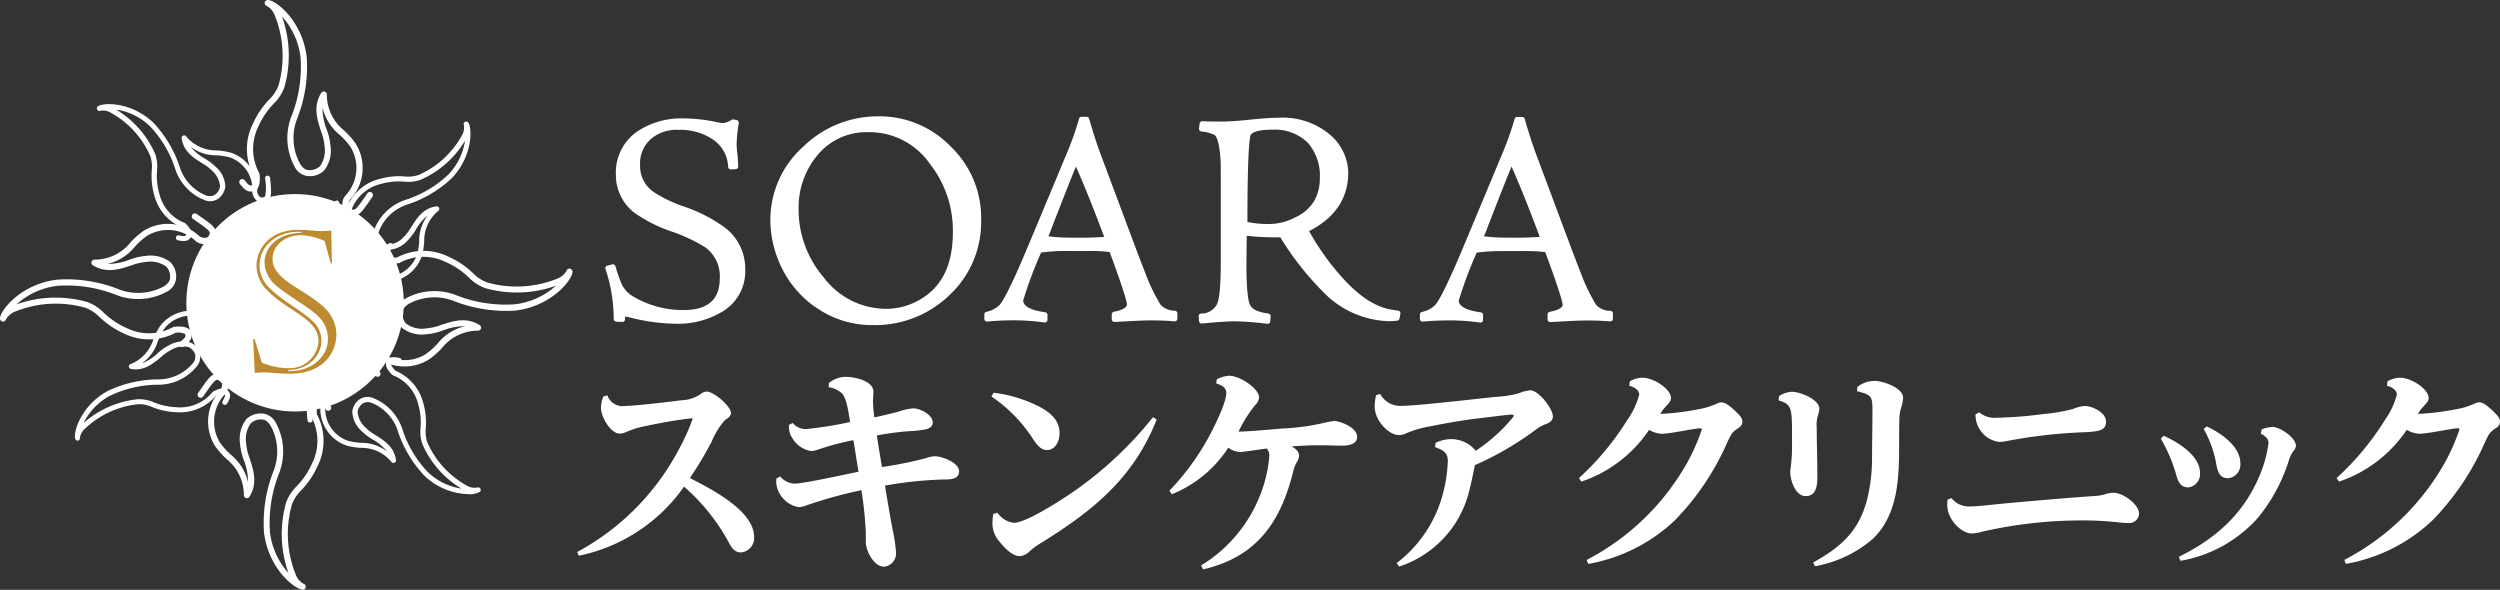 <?xml version="1.0" encoding="UTF-8"?> <svg xmlns="http://www.w3.org/2000/svg" width="300.069" height="70.795" viewBox="0 0 300.069 70.795"><rect x="0" y="0" width="300.069" height="70.795" fill="#333333" stroke="none"/><g id="グループ_2281" data-name="グループ 2281" transform="translate(-567.07 -9120.705)"><path id="パス_250" data-name="パス 250" d="M68.894,47.941a43.314,43.314,0,0,0,2.627-4.391,9,9,0,0,1,1.589-2.565c.288-.188.713-.45.713-.826,0-.876-2.114-2.59-2.89-2.59a1.127,1.127,0,0,0-.588.188,4.271,4.271,0,0,1-2.439.851c-1.426.188-5.667.688-6.831.688a1.929,1.929,0,0,1-2.089-1.276l-.475.138a3.784,3.784,0,0,0-.288,1.351c0,1.138,1.188,3.1,2.227,3.1a1.825,1.825,0,0,0,.688-.138,10.361,10.361,0,0,1,1.751-.613c1.276-.288,2.515-.525,3.891-.763.263-.05,2.114-.313,2.277-.313.075,0,.163,0,.163.075a24.593,24.593,0,0,1-1.664,3.678A29.72,29.72,0,0,1,55.37,56.823l.188.45a20.459,20.459,0,0,0,12.635-8.294A24.107,24.107,0,0,1,73.522,55.6c.338.638.688,1.276,1.514,1.276A1.73,1.73,0,0,0,76.6,55c0-3.1-5.054-5.692-7.681-7.043Z" transform="translate(580.981 9130.136)" fill="#fff"></path><path id="パス_251" data-name="パス 251" d="M93.563,45.68a3.667,3.667,0,0,0-1.138.238,49.644,49.644,0,0,1-5.267,1.063c-.213-1.239-.425-2.515-.613-3.791a33.471,33.471,0,0,1,4.028-.525,11.076,11.076,0,0,0,1.939-.238c.45-.138.738-.375.738-.8,0-.926-1.514-1.689-2.327-1.689a6.981,6.981,0,0,0-1.639.35c-1,.288-2.014.5-3.04.738a16.06,16.06,0,0,1-.163-1.877c0-.425.05-.826.05-1.213,0-1.3-2.252-1.776-3.253-1.776a3.163,3.163,0,0,0-2.089.738l-.025.5a2.994,2.994,0,0,1,1.614.763c.563.613.826,2.59.951,3.415a45,45,0,0,1-5.292.851,1.984,1.984,0,0,1-1.589-.738l-.45.238a2.44,2.44,0,0,0,.375,1.539,3.212,3.212,0,0,0,2.252,1.589,2.229,2.229,0,0,0,.763-.138,31.812,31.812,0,0,1,4.341-1.163c.213,1.276.4,2.515.613,3.791-1.451.288-6.568,1.426-7.656,1.426a2.311,2.311,0,0,1-1.726-.851l-.45.213a3.081,3.081,0,0,0-.05.5,3.3,3.3,0,0,0,2.7,2.965,3.309,3.309,0,0,0,1.063-.263,54.938,54.938,0,0,1,6.468-1.776,45.021,45.021,0,0,1,.525,5.029v1.163c0,1.138,1,2.99,2.177,2.99a1.59,1.59,0,0,0,1.451-1.689,19.134,19.134,0,0,0-.4-2.727c-.338-1.776-.638-3.553-.926-5.317a47.235,47.235,0,0,1,7.206-.738c.763,0,1.689-.075,1.689-.976,0-1.088-2.139-1.8-2.84-1.8Z" transform="translate(585.773 9129.782)" fill="#fff"></path><path id="パス_252" data-name="パス 252" d="M100,43.072c.55.851,1.038,1.489,1.776,1.489,1.038,0,1.514-1.113,1.514-2.014,0-1.639-1.213-2.565-2.54-3.253a16.7,16.7,0,0,0-5.379-1.614l-.263.45a17.777,17.777,0,0,1,4.9,4.954Z" transform="translate(590.957 9130.163)" fill="#fff"></path><path id="パス_253" data-name="パス 253" d="M104.768,49.075c-1.3.9-5.53,3.628-6.968,3.628a2.757,2.757,0,0,1-1.989-1.213l-.5.163a6.329,6.329,0,0,0-.1,1.088,3.168,3.168,0,0,0,.763,2.114c.525.688,1.564,1.852,2.515,1.852a1.9,1.9,0,0,0,1.239-.638,8.266,8.266,0,0,1,1.326-.951c6.255-3.891,11.072-7.756,13.874-14.825l-.45-.263a45.174,45.174,0,0,1-9.72,9.057Z" transform="translate(590.982 9130.753)" fill="#fff"></path><path id="パス_254" data-name="パス 254" d="M131.818,41.517a3.514,3.514,0,0,0-.688.1,27.269,27.269,0,0,1-5.292.763c-1.3.1-4.216.375-5.354.375a16.333,16.333,0,0,1,1.989-3.178,1.423,1.423,0,0,0,.475-.9c0-1.138-2.352-2.627-3.578-2.627a3.775,3.775,0,0,0-1.489.425l-.075.5c.588.188,1.213.45,1.213,1.163,0,1-1.113,3.315-1.589,4.266a29.994,29.994,0,0,1-5.242,7.444l.288.425a14.527,14.527,0,0,0,6.781-5.592,2.585,2.585,0,0,0,1.426.525c.263,0,2.677-.35,3.178-.425a1.2,1.2,0,0,1,.313.926,15.651,15.651,0,0,1-.876,4.078,17.2,17.2,0,0,1-7.306,9.032l.238.475c6.405-1.489,9.27-5.592,10.809-11.71a3.943,3.943,0,0,1,.4-1.088,1.709,1.709,0,0,0,.313-.826c0-.55-.475-.9-.9-1.138,1.113-.075,2.252-.138,3.39-.138.9,0,1.826.05,2.727.05.688,0,1.751-.163,1.751-1.038,0-1.188-2.089-1.939-2.915-1.939Z" transform="translate(595.244 9129.754)" fill="#fff"></path><path id="パス_255" data-name="パス 255" d="M150.483,37.465a3.631,3.631,0,0,0-1.213.313,12.142,12.142,0,0,1-2.8.45c-2.277.238-9.608,1.088-11.384,1.088a2.734,2.734,0,0,1-2.54-1.426l-.5.138a6.987,6.987,0,0,0-.163,1.351c0,1.776,1.751,3.44,2.89,3.44a1.718,1.718,0,0,0,.738-.138,11.875,11.875,0,0,1,2.865-.876c2.114-.425,4.241-.8,6.355-1.038,1.214-.138,3.153-.4,3.6-.4.075,0,.238,0,.238.138,0,.1-.188.313-.375.525a20.552,20.552,0,0,1-4.178,3.678,3.817,3.817,0,0,0-2.99-1.4,4.372,4.372,0,0,0-1.827.45l-.075.5c.9.35,1.539.613,1.539,1.689a17.858,17.858,0,0,1-.688,4.266,15.3,15.3,0,0,1-5.454,7.969l.288.425a12.7,12.7,0,0,0,8.394-8.982c.288-1.063.475-2.139.713-3.2a37.442,37.442,0,0,0,7.393-4.316,4.527,4.527,0,0,1,1.138-.613c.4-.163.826-.4.826-.9,0-.9-1.664-3.153-2.752-3.153Z" transform="translate(600.187 9130.104)" fill="#fff"></path><path id="パス_256" data-name="パス 256" d="M168.606,39.192a1.206,1.206,0,0,0-.475.113,9.293,9.293,0,0,1-2.389.738,31.951,31.951,0,0,1-4.153.525h-.338a4.229,4.229,0,0,1,.588-.8c.425-.45.688-.713.688-1.088,0-1.088-2.089-2.439-3.415-2.439a3.14,3.14,0,0,0-1.514.425l-.075.525c.5.163,1.188.45,1.188,1.088a9.159,9.159,0,0,1-1.4,2.99,32.965,32.965,0,0,1-5.83,7.018l.288.425A15.933,15.933,0,0,0,159.9,42.5a3.311,3.311,0,0,0,1.564.475,18.862,18.862,0,0,0,1.964-.263c.475-.075,2.227-.4,2.565-.4.075,0,.238,0,.238.138a24.019,24.019,0,0,1-1.751,3.978,29.434,29.434,0,0,1-12.072,11.685l.188.475a20.158,20.158,0,0,0,10.458-5.292,31.5,31.5,0,0,0,6.218-9.27c.525-1.113.588-1.239,1.351-1.751a.907.907,0,0,0,.475-.738c0-.425-.238-.688-.738-1.188-.588-.55-1.214-1.138-1.751-1.138Z" transform="translate(605.107 9129.802)" fill="#fff"></path><path id="パス_257" data-name="パス 257" d="M181.281,36.553a3.215,3.215,0,0,0-2.039.738l-.025.5c1.8.425,1.852.638,1.852,2.414,0,1.989-.05,3.978-.05,5.93a20.934,20.934,0,0,1-.5,4.266c-.926,4.028-3.078,6-6.568,7.944l.213.45a14.546,14.546,0,0,0,6.906-3.253c2.565-2.414,3.077-5.93,3.178-9.27.05-1.726,0-3.415.05-5.117a4.57,4.57,0,0,1,.188-1.3,4.669,4.669,0,0,0,.263-1.3c0-1.163-2.389-2.014-3.465-2.014Z" transform="translate(610.747 9129.877)" fill="#fff"></path><path id="パス_258" data-name="パス 258" d="M175.2,41.718a3.777,3.777,0,0,1,.113-1.138,3.842,3.842,0,0,0,.213-.976c0-1.063-2.252-2.014-3.278-2.014a3,3,0,0,0-1.564.525l-.05.5c1.539.475,1.614.851,1.614,4.1V44.07a17.136,17.136,0,0,1-.113,2.2c-.05.4-.1.763-.1.951,0,.9.576,2.89,1.852,2.89,1.4,0,1.4-1.514,1.4-2.515,0-1.964-.075-3.916-.075-5.88Z" transform="translate(609.914 9130.141)" fill="#fff"></path><path id="パス_259" data-name="パス 259" d="M189.98,39.713l-.45.238a3.242,3.242,0,0,0,.663,2.039,3.191,3.191,0,0,0,2.177,1.276,5.218,5.218,0,0,0,.876-.1,61.452,61.452,0,0,1,9.32-1.063,11.147,11.147,0,0,0,1.514-.138c.688-.138,1.113-.4,1.113-1.113,0-1.239-1.826-1.9-2.515-1.9a4.406,4.406,0,0,0-1.426.35,19.909,19.909,0,0,1-3.553.613,49.352,49.352,0,0,1-5.642.45,2.839,2.839,0,0,1-2.064-.638Z" transform="translate(614.658 9130.482)" fill="#fff"></path><path id="パス_260" data-name="パス 260" d="M206.811,47.28a3.425,3.425,0,0,0-1.088.188,6.255,6.255,0,0,1-1.451.213c-3.7.263-7.393.588-11.072.926-1.038.1-2.727.313-3.678.313a2.65,2.65,0,0,1-2.2-1l-.475.188a5.873,5.873,0,0,0-.025.663c0,1.751,1.726,3.39,2.915,3.39a4.866,4.866,0,0,0,1.276-.213,53.534,53.534,0,0,1,12-1.351,38.134,38.134,0,0,1,4.629.263c.263.025.613.05.876.05a1.2,1.2,0,0,0,1.326-1.113c0-1.138-1.964-2.515-3.015-2.515Z" transform="translate(613.978 9132.573)" fill="#fff"></path><path id="パス_261" data-name="パス 261" d="M214.285,47.14a1.65,1.65,0,0,0,1.539-1.776c0-2.089-2.352-3.653-4.028-4.454l-.375.313a13.038,13.038,0,0,1,1.489,4.1c.163.9.375,1.8,1.376,1.8Z" transform="translate(620.153 9130.975)" fill="#fff"></path><path id="パス_262" data-name="パス 262" d="M210.528,48.015a1.614,1.614,0,0,0,1.489-1.726c0-2.114-2.652-3.7-4.341-4.479l-.375.338a18.553,18.553,0,0,1,1.8,4.153c.213.763.45,1.689,1.426,1.689Z" transform="translate(619.119 9131.2)" fill="#fff"></path><path id="パス_263" data-name="パス 263" d="M220.264,40.973a3.652,3.652,0,0,0-1.276.288l-.113.5c.425.238.926.55.926,1.113a14.466,14.466,0,0,1-.976,3.7c-1.9,4.716-5.292,7.781-9.8,9.983l.213.475a16.166,16.166,0,0,0,9.32-5.192,20.84,20.84,0,0,0,3.653-6.755,4.291,4.291,0,0,1,.525-1.163c.263-.313.35-.475.35-.713,0-.926-1.877-2.252-2.84-2.252Z" transform="translate(619.553 9130.986)" fill="#fff"></path><path id="パス_264" data-name="パス 264" d="M243.048,40.331c-.588-.55-1.214-1.138-1.751-1.138a1.206,1.206,0,0,0-.475.113,9.293,9.293,0,0,1-2.389.738,31.951,31.951,0,0,1-4.153.525h-.338a4.226,4.226,0,0,1,.588-.8c.425-.45.688-.713.688-1.088,0-1.088-2.089-2.439-3.415-2.439a3.14,3.14,0,0,0-1.514.425l-.075.525c.5.163,1.188.45,1.188,1.088a9.159,9.159,0,0,1-1.4,2.99,32.966,32.966,0,0,1-5.83,7.018l.288.425a15.934,15.934,0,0,0,8.132-6.218,3.311,3.311,0,0,0,1.564.475,18.861,18.861,0,0,0,1.964-.263c.475-.075,2.227-.4,2.565-.4.075,0,.238,0,.238.138a24.019,24.019,0,0,1-1.751,3.978A29.434,29.434,0,0,1,225.1,58.108l.188.475a20.158,20.158,0,0,0,10.459-5.292,31.5,31.5,0,0,0,6.218-9.27c.525-1.113.588-1.239,1.351-1.751a.907.907,0,0,0,.475-.738c0-.425-.238-.688-.738-1.188Z" transform="translate(623.353 9129.802)" fill="#fff"></path><path id="パス_265" data-name="パス 265" d="M59.359,35.755l.751.038a.315.315,0,0,0,.25-.113.343.343,0,0,0,.075-.263c-.038-.2,0-.263.063-.263a3.547,3.547,0,0,1,.525.1,23.2,23.2,0,0,0,5.417.751,10.347,10.347,0,0,0,5.692-1.464,5.612,5.612,0,0,0,2.727-5.054,6.173,6.173,0,0,0-2.352-4.954,18.039,18.039,0,0,0-4.879-2.552,16.121,16.121,0,0,1-3.7-1.751,3.763,3.763,0,0,1-1.689-3.253,3.916,3.916,0,0,1,1.314-3.165,4.773,4.773,0,0,1,3.328-1.076,6.907,6.907,0,0,1,3.978,1.076,4.148,4.148,0,0,1,1.952,3.378.329.329,0,0,0,.338.3l.563-.038a.316.316,0,0,0,.3-.313c0-.188,0-.263-.075-1.351a11.561,11.561,0,0,1-.113-1.339,18.259,18.259,0,0,1,.263-2.527.329.329,0,0,0-.25-.363l-.375-.075a.334.334,0,0,0-.225.038,2.26,2.26,0,0,1-1.063.4,5.136,5.136,0,0,1-.876-.15,20.125,20.125,0,0,0-3.828-.413,9.532,9.532,0,0,0-5.6,1.589A5.992,5.992,0,0,0,59.334,18.1a5.7,5.7,0,0,0,2.214,4.579,17.654,17.654,0,0,0,4.566,2.289,19.28,19.28,0,0,1,3.991,1.9,4.268,4.268,0,0,1,1.7,3.665c0,2.577-1.426,3.828-4.354,3.828a11.711,11.711,0,0,1-5.93-1.564,3.428,3.428,0,0,1-1.476-1.514,18.248,18.248,0,0,1-.763-2.189.313.313,0,0,0-.375-.213l-.6.15a.311.311,0,0,0-.2.15.344.344,0,0,0-.025.25,18.617,18.617,0,0,1,.988,5.992.327.327,0,0,0,.3.325Z" transform="translate(581.659 9123.557)" fill="#fff"></path><path id="パス_266" data-name="パス 266" d="M79.279,34.029a11.691,11.691,0,0,0,6.943,2.189,12.86,12.86,0,0,0,9.182-3.6A12,12,0,0,0,99.2,23.608a11.812,11.812,0,0,0-3.6-8.77,11.872,11.872,0,0,0-8.745-3.678,12.811,12.811,0,0,0-9.032,3.665A11.792,11.792,0,0,0,73.9,23.683a12.863,12.863,0,0,0,.876,4.529,12.463,12.463,0,0,0,4.479,5.817ZM85.7,13.062a8.841,8.841,0,0,1,7.368,3.828h0a12.929,12.929,0,0,1,2.74,8.169c0,4.291-1.564,7.081-4.779,8.519a7.912,7.912,0,0,1-3.228.688,9.4,9.4,0,0,1-7.519-3.8,12.486,12.486,0,0,1-2.99-8.157,9.788,9.788,0,0,1,2.352-6.593,7.612,7.612,0,0,1,6.067-2.652Z" transform="translate(585.633 9123.507)" fill="#fff"></path><path id="パス_267" data-name="パス 267" d="M117.249,35.755a.423.423,0,0,0,.25-.075.342.342,0,0,0,.1-.238V34.8a.313.313,0,0,0-.275-.313,2.45,2.45,0,0,1-1.726-.7,21.887,21.887,0,0,1-1.864-3.878l-.25-.638c-.325-.826-.788-2.052-1.4-3.691l-3.841-10.271c-.45-1.264-.851-2.527-1.226-3.866a.323.323,0,0,0-.313-.238h-.6a.308.308,0,0,0-.3.225,37.864,37.864,0,0,1-1.4,3.991c-.288.663-.563,1.339-.838,2s-.538,1.314-.813,1.952L99.834,26.36c-2.3,5.529-3.24,7.118-3.628,7.481a3.17,3.17,0,0,1-1.539.776.323.323,0,0,0-.238.313v.525a.322.322,0,0,0,.35.325c1.063-.1,2.139-.15,3.29-.15a26.354,26.354,0,0,1,3.578.263h.038a.34.34,0,0,0,.213-.075.308.308,0,0,0,.113-.238v-.6a.312.312,0,0,0-.275-.313c-1.2-.163-2.64-.538-2.64-1.426a48.882,48.882,0,0,1,2.152-5.742,21.989,21.989,0,0,1,3.2-.188h2.427a19.269,19.269,0,0,1,2.6.125c1.977,5.342,2.077,6.168,2.077,6.28,0,.513-.988.776-1.564.888a.321.321,0,0,0-.263.313v.6a.293.293,0,0,0,.1.225.4.4,0,0,0,.238.088c1.864-.1,3.365-.188,4.316-.188,1.151,0,2.114.038,2.84.113ZM108.8,25.622c-.976.063-1.714.088-2.2.088h-1.826a19.351,19.351,0,0,1-2.652-.163c.188-.45.325-.788.413-1.051,1.476-3.8,2.377-6.092,2.89-7.318.963,2.152,2.077,4.929,3.39,8.444Z" transform="translate(590.786 9123.519)" fill="#fff"></path><path id="パス_268" data-name="パス 268" d="M138.845,35.657a.321.321,0,0,0,.25-.25l.113-.563a.352.352,0,0,0-.05-.25.307.307,0,0,0-.213-.138l-.4-.063c-.238-.038-.4-.063-.525-.088-1.852-.325-3.791-1.6-5.755-3.791a29.63,29.63,0,0,1-4.016-5.617c3.115-1.576,4.7-3.953,4.7-7.043a6.13,6.13,0,0,0-2.152-4.491,8.806,8.806,0,0,0-6.268-2.064c-.763,0-1.889.075-3.353.225s-2.59.225-3.29.225c-1.013,0-1.814,0-2.439-.038a.337.337,0,0,0-.338.275l-.075.6a.4.4,0,0,0,.063.238.338.338,0,0,0,.213.125,4.2,4.2,0,0,1,1.6.425c.2.15.55.713.7,2.852.038.238.038,1.464.038,3.315v9.07c0,3.3-.225,4.529-.425,4.992a2.072,2.072,0,0,1-1.939,1.188.311.311,0,0,0-.288.338l.038.563a.327.327,0,0,0,.113.225.277.277,0,0,0,.238.075c1.7-.163,3.128-.263,4-.263a36.349,36.349,0,0,1,3.853.3h.038a.284.284,0,0,0,.2-.075.3.3,0,0,0,.113-.225l.038-.6a.337.337,0,0,0-.275-.338c-1.251-.163-2-.525-2.214-1.088-.188-.4-.413-1.576-.413-4.866l.038-3.378a28.322,28.322,0,0,0,3.378.188h.651a35.7,35.7,0,0,0,5.254,6.668,11.371,11.371,0,0,0,7.869,3.4,6.427,6.427,0,0,0,.963-.075ZM128.836,21.321a5.149,5.149,0,0,1-2.264,1.939,6.682,6.682,0,0,1-3.1.788,12.632,12.632,0,0,1-2.627-.238c0-8.432.263-10.183.4-10.459.138-.238.663-.626,2.677-.626a5.659,5.659,0,0,1,4.141,1.539,6,6,0,0,1,1.476,4.266,5.5,5.5,0,0,1-.7,2.79Z" transform="translate(595.95 9123.542)" fill="#fff"></path><path id="パス_269" data-name="パス 269" d="M153.371,33.726c0,.513-.988.776-1.564.888a.321.321,0,0,0-.263.313v.6a.293.293,0,0,0,.1.225.367.367,0,0,0,.238.088c1.864-.1,3.365-.188,4.316-.188,1.151,0,2.114.038,2.84.113a.423.423,0,0,0,.25-.075.342.342,0,0,0,.1-.238v-.638a.313.313,0,0,0-.275-.313,2.45,2.45,0,0,1-1.726-.7,21.887,21.887,0,0,1-1.864-3.878l-.25-.638c-.325-.826-.788-2.052-1.4-3.691l-3.841-10.271c-.45-1.264-.851-2.527-1.226-3.866a.323.323,0,0,0-.313-.238h-.6a.308.308,0,0,0-.3.225,37.867,37.867,0,0,1-1.4,3.991c-.288.663-.563,1.339-.838,2s-.538,1.314-.813,1.952l-2.915,6.981c-2.3,5.53-3.24,7.118-3.628,7.481a3.17,3.17,0,0,1-1.539.776.323.323,0,0,0-.238.313v.525a.322.322,0,0,0,.35.325c1.063-.1,2.139-.15,3.29-.15a26.354,26.354,0,0,1,3.578.263h.038a.34.34,0,0,0,.213-.075.308.308,0,0,0,.113-.238v-.6a.312.312,0,0,0-.275-.313c-1.2-.163-2.64-.538-2.64-1.426a48.882,48.882,0,0,1,2.152-5.742,21.989,21.989,0,0,1,3.2-.188h2.427a19.269,19.269,0,0,1,2.6.125c1.977,5.342,2.077,6.168,2.077,6.28Zm-2.777-8.107c-.976.063-1.714.088-2.2.088h-1.826a19.351,19.351,0,0,1-2.652-.163c.188-.45.325-.788.413-1.051,1.5-3.866,2.389-6.117,2.89-7.318.963,2.152,2.077,4.929,3.39,8.444Z" transform="translate(601.276 9123.521)" fill="#fff"></path><circle id="楕円形_7" data-name="楕円形 7" cx="13.048" cy="13.048" r="13.048" transform="translate(589.438 9143.999)" fill="#fff"></circle><path id="パス_270" data-name="パス 270" d="M36.649,25.909a1.363,1.363,0,0,1-1.026-.475,1.589,1.589,0,0,1-.038-1.826.224.224,0,0,1,.063-.088,4.835,4.835,0,0,0,.651-5.88,8.573,8.573,0,0,0-1.326-1.476,6.025,6.025,0,0,1-2.039-3.253,7.131,7.131,0,0,0,.5,2.615,7.31,7.31,0,0,1,.463,2,3.861,3.861,0,0,1-.776,2.952,2.489,2.489,0,0,1-1.839.663h-.05a2.028,2.028,0,0,1-1.651-1.151,7.209,7.209,0,0,1-.288-6.243,16.167,16.167,0,0,0,1.013-6.806,8.843,8.843,0,0,0-2.227-4.954,13.933,13.933,0,0,1,.275,8.507,5.316,5.316,0,0,1-1.289,1.964,9.525,9.525,0,0,0-1.826,2.727,6.041,6.041,0,0,0,.088,5.555.356.356,0,0,1,.05.15c.05.388.163,1.664-.538,1.977-.751.338-1.226-.025-1.814-.788a.373.373,0,0,1,.063-.513.363.363,0,0,1,.513.075c.563.738.7.663.926.563a1.841,1.841,0,0,0,.125-1.151,6.767,6.767,0,0,1-.088-6.168,10.352,10.352,0,0,1,1.952-2.915,4.73,4.73,0,0,0,1.138-1.714,13.009,13.009,0,0,0-.45-8.419A2.122,2.122,0,0,0,26.24.713.36.36,0,0,1,26,.3.391.391,0,0,1,26.39,0c.963.025,4.141,2.515,4.654,6.868a16.961,16.961,0,0,1-1.088,7.218,6.436,6.436,0,0,0,.263,5.53c.175.3.55.8,1.038.8a1.834,1.834,0,0,0,1.364-.45,3.286,3.286,0,0,0,.563-2.414,6.766,6.766,0,0,0-.425-1.8c-.463-1.414-.976-3,.025-4.6a.37.37,0,0,1,.4-.163.374.374,0,0,1,.275.325A5.507,5.507,0,0,0,35.5,15.638a9.425,9.425,0,0,1,1.414,1.589,5.541,5.541,0,0,1-.676,6.743c-.15.325-.263.738-.038.988a.687.687,0,0,0,.525.213c.3-.088.8-.8,1.6-1.977a.37.37,0,0,1,.613.413c-1.088,1.589-1.476,2.127-2.014,2.264a.807.807,0,0,1-.25.038Z" transform="translate(572.843 9120.705)" fill="#fff"></path><path id="パス_271" data-name="パス 271" d="M21.858,36.518a.363.363,0,0,1-.225-.651c.738-.563.663-.7.563-.926a1.906,1.906,0,0,0-1.151-.138,6.774,6.774,0,0,1-6.168.088,10.352,10.352,0,0,1-2.915-1.952A4.73,4.73,0,0,0,10.248,31.8a13.009,13.009,0,0,0-8.419.45A2.122,2.122,0,0,0,.7,33.215a.36.36,0,0,1-.413.238.377.377,0,0,1-.3-.375c.025-.963,2.515-4.141,6.868-4.654a16.961,16.961,0,0,1,7.218,1.088,6.48,6.48,0,0,0,5.53-.25c.3-.175.8-.55.8-1.038a1.815,1.815,0,0,0-.45-1.364,3.268,3.268,0,0,0-2.414-.563,6.765,6.765,0,0,0-1.8.425c-1.414.463-3,.976-4.6-.025a.37.37,0,0,1-.163-.4.374.374,0,0,1,.325-.275,5.507,5.507,0,0,0,4.329-2.039,9.425,9.425,0,0,1,1.589-1.414,5.539,5.539,0,0,1,6.743.676c.313.15.738.263.988.038a.687.687,0,0,0,.213-.525c-.088-.3-.8-.8-1.977-1.6a.37.37,0,1,1,.413-.613c1.589,1.088,2.127,1.476,2.264,2.014a1.374,1.374,0,0,1-.438,1.289,1.585,1.585,0,0,1-1.826.038.224.224,0,0,1-.088-.063,4.835,4.835,0,0,0-5.88-.651A8.574,8.574,0,0,0,16.153,24.5,6.025,6.025,0,0,1,12.9,26.535a7.132,7.132,0,0,0,2.615-.5,7.31,7.31,0,0,1,2-.463,3.861,3.861,0,0,1,2.952.776,2.474,2.474,0,0,1,.663,1.889,2.028,2.028,0,0,1-1.151,1.651,7.209,7.209,0,0,1-6.243.288,16.168,16.168,0,0,0-6.806-1.013,8.843,8.843,0,0,0-4.954,2.227,13.934,13.934,0,0,1,8.507-.275A5.316,5.316,0,0,1,12.45,32.4a9.525,9.525,0,0,0,2.727,1.826,6.041,6.041,0,0,0,5.555-.088.356.356,0,0,1,.15-.05c.388-.05,1.664-.163,1.977.538.338.751-.025,1.226-.788,1.814a.375.375,0,0,1-.225.075Z" transform="translate(567.08 9125.847)" fill="#fff"></path><path id="パス_272" data-name="パス 272" d="M31.57,61.767h0c-.963-.025-4.141-2.515-4.654-6.868A16.961,16.961,0,0,1,28,47.681a6.439,6.439,0,0,0-.263-5.53c-.175-.3-.55-.8-1.038-.8a1.75,1.75,0,0,0-1.364.45,3.286,3.286,0,0,0-.563,2.414,6.766,6.766,0,0,0,.425,1.8c.463,1.414.976,3-.025,4.6a.37.37,0,0,1-.4.163.374.374,0,0,1-.275-.325,5.507,5.507,0,0,0-2.039-4.329,9.425,9.425,0,0,1-1.414-1.589,5.541,5.541,0,0,1,.676-6.743c.15-.325.263-.738.038-.988a.643.643,0,0,0-.525-.213c-.3.088-.8.8-1.6,1.977a.37.37,0,1,1-.613-.413c1.088-1.589,1.476-2.127,2.014-2.264a1.344,1.344,0,0,1,1.276.438,1.589,1.589,0,0,1,.038,1.826.224.224,0,0,1-.063.088,4.835,4.835,0,0,0-.651,5.88A8.574,8.574,0,0,0,22.963,45.6,6.025,6.025,0,0,1,25,48.857a7.132,7.132,0,0,0-.5-2.615,7.31,7.31,0,0,1-.463-2,3.861,3.861,0,0,1,.776-2.952,2.489,2.489,0,0,1,1.839-.663h.05a2.028,2.028,0,0,1,1.651,1.151,7.209,7.209,0,0,1,.288,6.243,16.167,16.167,0,0,0-1.013,6.806,8.843,8.843,0,0,0,2.227,4.954,13.9,13.9,0,0,1-.275-8.494,5.316,5.316,0,0,1,1.289-1.964A9.525,9.525,0,0,0,32.7,46.592a6.069,6.069,0,0,0-.088-5.542.356.356,0,0,1-.05-.15c-.05-.388-.163-1.664.538-1.977.751-.338,1.226.025,1.814.788a.373.373,0,0,1-.063.513.365.365,0,0,1-.513-.075c-.563-.738-.713-.663-.926-.563a1.906,1.906,0,0,0-.138,1.151,6.767,6.767,0,0,1,.088,6.168,10.352,10.352,0,0,1-1.952,2.915,4.73,4.73,0,0,0-1.138,1.714,13.009,13.009,0,0,0,.45,8.419,2.073,2.073,0,0,0,.963,1.126.36.36,0,0,1,.238.413.374.374,0,0,1-.363.3Z" transform="translate(571.842 9129.708)" fill="#fff"></path><path id="パス_273" data-name="パス 273" d="M36.711,39.358a.378.378,0,0,1-.2-.063c-1.589-1.088-2.127-1.476-2.264-2.014a1.374,1.374,0,0,1,.438-1.289,1.589,1.589,0,0,1,1.826-.038.224.224,0,0,1,.088.063,4.835,4.835,0,0,0,5.88.651,8.574,8.574,0,0,0,1.476-1.326A5.977,5.977,0,0,1,47.207,33.3a7.131,7.131,0,0,0-2.615.5,7.31,7.31,0,0,1-2,.463,3.861,3.861,0,0,1-2.952-.776,2.474,2.474,0,0,1-.663-1.889,2.028,2.028,0,0,1,1.151-1.651,7.184,7.184,0,0,1,6.23-.288,16.167,16.167,0,0,0,6.806,1.013,8.843,8.843,0,0,0,4.954-2.227,13.934,13.934,0,0,1-8.507.275,5.316,5.316,0,0,1-1.964-1.289,9.525,9.525,0,0,0-2.727-1.826,6.041,6.041,0,0,0-5.555.088.356.356,0,0,1-.15.05c-.375.05-1.664.163-1.977-.538-.338-.751.025-1.226.788-1.814a.363.363,0,0,1,.513.075.373.373,0,0,1-.063.513c-.738.563-.663.7-.563.926a1.905,1.905,0,0,0,1.151.138,6.767,6.767,0,0,1,6.168-.088,10.352,10.352,0,0,1,2.915,1.952,4.73,4.73,0,0,0,1.714,1.138,13.009,13.009,0,0,0,8.419-.45,2.122,2.122,0,0,0,1.126-.963.353.353,0,0,1,.413-.238.377.377,0,0,1,.3.375c-.025.963-2.515,4.141-6.868,4.654a16.961,16.961,0,0,1-7.218-1.088,6.439,6.439,0,0,0-5.53.263c-.3.175-.8.55-.8,1.038A1.815,1.815,0,0,0,40.151,33a3.268,3.268,0,0,0,2.414.563,6.766,6.766,0,0,0,1.8-.425c1.414-.463,3-.976,4.6.025a.37.37,0,0,1,.163.4.374.374,0,0,1-.325.275A5.507,5.507,0,0,0,44.48,35.88a9.07,9.07,0,0,1-1.6,1.414,5.539,5.539,0,0,1-6.743-.676c-.325-.15-.738-.263-.988-.038a.687.687,0,0,0-.213.525c.088.3.8.8,1.977,1.6a.376.376,0,0,1,.1.513.387.387,0,0,1-.3.163Z" transform="translate(575.671 9126.559)" fill="#fff"></path><path id="パス_274" data-name="パス 274" d="M19.7,26.428a3.138,3.138,0,0,1-.7-.1.3.3,0,1,1,.138-.588c.751.175.813.05.9-.125.038-.1-.2-.488-.525-.813a5.728,5.728,0,0,1-3.353-3.941,8.439,8.439,0,0,1-.288-2.927A4.08,4.08,0,0,0,15.7,16.22,10.983,10.983,0,0,0,10.919,11a1.785,1.785,0,0,0-1.226-.213.307.307,0,0,1-.3-.525c.638-.488,4.016-.575,6.68,1.964a14.291,14.291,0,0,1,3.14,5.254,5.426,5.426,0,0,0,3.115,3.44,1.186,1.186,0,0,0,1.1-.038,1.465,1.465,0,0,0,.638-1.013,2.8,2.8,0,0,0-.926-1.864A6.039,6.039,0,0,0,21.9,17.07c-1.051-.663-2.239-1.426-2.439-2.99a.293.293,0,0,1,.175-.313.3.3,0,0,1,.35.063,4.6,4.6,0,0,0,3.628,1.714,8,8,0,0,1,1.764.275,4.646,4.646,0,0,1,3.153,4.716c.075.288.225.613.5.663a.523.523,0,0,0,.45-.15,5.565,5.565,0,0,0-.013-2.139.326.326,0,0,1,.275-.338.335.335,0,0,1,.338.275c.15,1.576.175,2.164-.088,2.54a1.147,1.147,0,0,1-1.063.4c-.338-.063-.788-.313-.988-1.163v-.088a4.052,4.052,0,0,0-2.715-4.153,7.356,7.356,0,0,0-1.639-.25,5,5,0,0,1-3.052-1.026,5.964,5.964,0,0,0,1.714,1.426,6.751,6.751,0,0,1,1.376,1.051,3.259,3.259,0,0,1,1.076,2.327,2.12,2.12,0,0,1-.863,1.439,1.731,1.731,0,0,1-1.689.138A6.032,6.032,0,0,1,18.638,17.6a13.575,13.575,0,0,0-2.965-4.942,7.436,7.436,0,0,0-4.078-2.014,11.625,11.625,0,0,1,4.7,5.354,4.565,4.565,0,0,1,.213,1.952,7.769,7.769,0,0,0,.263,2.74,4.975,4.975,0,0,0,3.015,3.54.507.507,0,0,1,.113.063c.238.225.988.988.7,1.576a.882.882,0,0,1-.888.55Z" transform="translate(569.412 9123.213)" fill="#fff"></path><path id="パス_275" data-name="パス 275" d="M7.507,45.732a.309.309,0,0,1-.288-.2c-.275-.751.676-4,3.9-5.755a14.207,14.207,0,0,1,5.967-1.389,5.4,5.4,0,0,0,4.228-1.914,1.2,1.2,0,0,0,.3-1.051,1.486,1.486,0,0,0-.776-.913,2.769,2.769,0,0,0-2.064.313,5.73,5.73,0,0,0-1.276.9c-.951.788-2.039,1.689-3.59,1.414a.32.32,0,0,1-.25-.263.293.293,0,0,1,.175-.313,4.611,4.611,0,0,0,2.74-2.927,8.682,8.682,0,0,1,.8-1.6,4.651,4.651,0,0,1,5.454-1.564c.3.013.651-.025.788-.275a.554.554,0,0,0,0-.475,5.573,5.573,0,0,0-2.039-.638.307.307,0,0,1,.125-.6c1.551.338,2.114.5,2.389.863a1.137,1.137,0,0,1,.05,1.138,1.329,1.329,0,0,1-1.414.588.119.119,0,0,1-.088-.025,4.029,4.029,0,0,0-4.779,1.326,7.141,7.141,0,0,0-.738,1.489,5.076,5.076,0,0,1-1.9,2.6,5.784,5.784,0,0,0,1.877-1.2,6.181,6.181,0,0,1,1.414-.988,3.278,3.278,0,0,1,2.54-.313,2.045,2.045,0,0,1,1.1,1.264,1.73,1.73,0,0,1-.388,1.651A5.932,5.932,0,0,1,17,39.027a13.6,13.6,0,0,0-5.617,1.326A7.48,7.48,0,0,0,8.22,43.618a11.6,11.6,0,0,1,6.543-2.852,4.479,4.479,0,0,1,1.927.388,7.971,7.971,0,0,0,2.69.575A4.984,4.984,0,0,0,23.67,39.94a.337.337,0,0,1,.1-.088c.288-.163,1.239-.638,1.714-.188.5.475.363.963-.05,1.651a.309.309,0,0,1-.525-.325c.4-.663.3-.763.15-.9-.075-.075-.525.038-.938.25a5.7,5.7,0,0,1-4.779,1.989,8.591,8.591,0,0,1-2.877-.613,3.75,3.75,0,0,0-1.689-.35,10.917,10.917,0,0,0-6.418,2.965,1.7,1.7,0,0,0-.575,1.1.31.31,0,0,1-.25.313H7.469Z" transform="translate(568.883 9127.854)" fill="#fff"></path><path id="パス_276" data-name="パス 276" d="M48.841,50.71a7.887,7.887,0,0,1-5.317-2.239,14.2,14.2,0,0,1-3.14-5.254,5.426,5.426,0,0,0-3.115-3.44,1.186,1.186,0,0,0-1.1.038,1.465,1.465,0,0,0-.638,1.013,2.8,2.8,0,0,0,.926,1.864,6.039,6.039,0,0,0,1.239.938c1.051.663,2.239,1.426,2.439,2.99a.293.293,0,0,1-.175.313.284.284,0,0,1-.35-.063,4.6,4.6,0,0,0-3.628-1.714,8,8,0,0,1-1.764-.275,4.652,4.652,0,0,1-3.153-4.729c-.075-.288-.225-.613-.5-.663a.508.508,0,0,0-.45.15,5.565,5.565,0,0,0,.013,2.139.308.308,0,1,1-.613.063c-.15-1.614-.175-2.164.088-2.54a1.123,1.123,0,0,1,1.063-.4c.338.063.788.313.988,1.163v.088A4.052,4.052,0,0,0,34.366,44.3a7.357,7.357,0,0,0,1.639.25,5,5,0,0,1,3.052,1.026,5.964,5.964,0,0,0-1.714-1.426A6.751,6.751,0,0,1,35.968,43.1a3.311,3.311,0,0,1-1.076-2.327,2.12,2.12,0,0,1,.863-1.439,1.731,1.731,0,0,1,1.689-.138,6.032,6.032,0,0,1,3.515,3.891,13.575,13.575,0,0,0,2.965,4.942A7.437,7.437,0,0,0,48,50.046a11.625,11.625,0,0,1-4.7-5.354,4.565,4.565,0,0,1-.213-1.952A7.769,7.769,0,0,0,42.823,40a4.975,4.975,0,0,0-3.015-3.54A.507.507,0,0,1,39.7,36.4c-.238-.225-.988-.988-.7-1.576.3-.626.813-.638,1.589-.45a.3.3,0,0,1,.225.363.293.293,0,0,1-.363.225c-.751-.175-.813-.05-.9.125-.038.1.2.488.525.813a5.728,5.728,0,0,1,3.353,3.941,8.439,8.439,0,0,1,.288,2.927,4.08,4.08,0,0,0,.175,1.714A10.983,10.983,0,0,0,48.666,49.7a1.785,1.785,0,0,0,1.226.213.3.3,0,0,1,.375.138.3.3,0,0,1-.075.388,2.468,2.468,0,0,1-1.351.275Z" transform="translate(574.463 9129.307)" fill="#fff"></path><path id="パス_277" data-name="パス 277" d="M37.933,32.577a1.541,1.541,0,0,1-.913-.2,1.123,1.123,0,0,1-.4-1.063c.063-.338.313-.788,1.163-.988h.088a4.052,4.052,0,0,0,4.153-2.715,7.356,7.356,0,0,0,.25-1.639A5,5,0,0,1,43.3,22.919a5.964,5.964,0,0,0-1.426,1.714A6.332,6.332,0,0,1,40.823,26,3.291,3.291,0,0,1,38.5,27.073a2.12,2.12,0,0,1-1.439-.863,1.731,1.731,0,0,1-.138-1.689,6.032,6.032,0,0,1,3.891-3.515,13.575,13.575,0,0,0,4.942-2.965,7.437,7.437,0,0,0,2.014-4.078,11.625,11.625,0,0,1-5.354,4.7,4.377,4.377,0,0,1-1.952.213,7.789,7.789,0,0,0-2.74.263,5,5,0,0,0-3.54,3.015.328.328,0,0,1-.063.113c-.225.238-.988.988-1.576.7-.626-.3-.638-.813-.45-1.589a.3.3,0,1,1,.588.138c-.175.751-.063.813.125.9.1.05.488-.2.813-.525a5.728,5.728,0,0,1,3.941-3.353,8.439,8.439,0,0,1,2.927-.288,4.08,4.08,0,0,0,1.714-.175A10.983,10.983,0,0,0,47.416,13.3a1.785,1.785,0,0,0,.213-1.226.307.307,0,0,1,.525-.3c.488.638.575,4.016-1.964,6.68a14.2,14.2,0,0,1-5.254,3.14,5.426,5.426,0,0,0-3.44,3.115,1.186,1.186,0,0,0,.038,1.1,1.465,1.465,0,0,0,1.013.638,2.821,2.821,0,0,0,1.864-.926,6.039,6.039,0,0,0,.938-1.239c.663-1.051,1.426-2.239,2.99-2.439a.293.293,0,0,1,.313.175.3.3,0,0,1-.063.35A4.6,4.6,0,0,0,42.875,26a8,8,0,0,1-.275,1.764,4.627,4.627,0,0,1-4.729,3.153c-.288.075-.613.225-.663.5a.523.523,0,0,0,.15.45,5.565,5.565,0,0,0,2.139-.013.308.308,0,1,1,.063.613c-.726.063-1.239.113-1.626.113Z" transform="translate(575.112 9123.632)" fill="#fff"></path><path id="パス_278" data-name="パス 278" d="M25.306,37.988a8.3,8.3,0,0,0,3.078.663,3.472,3.472,0,0,0,3.741-3.24c0-2.652-3.553-3.5-6.042-5.992a4.152,4.152,0,0,1-1.4-3.1c0-1.826,1.464-4.266,4.992-4.266a13.907,13.907,0,0,1,1.539.075c.45.025.851.075,1.226.075a8.974,8.974,0,0,0,1.213-.075l.075,3.953h-.138l-.738-2.7a7.866,7.866,0,0,0-2.79-.688c-1.989,0-3.453,1.213-3.453,2.89,0,2.515,4,3.628,6.28,5.867a4.427,4.427,0,0,1,1.376,3.178c0,1.8-1.226,4.691-5.592,4.691-1.539,0-2.339-.163-3.19-.163a9.886,9.886,0,0,0-1.013.075l-.188-4.078h.163l.876,2.84Zm4.4-15.7c-2.577,0-4.666,1.639-4.666,4.078a3.765,3.765,0,0,0,1.276,2.727c1.539,1.564,3.878,2.7,5.117,3.928a3.174,3.174,0,0,1,1.038,2.314c0,1.726-1.426,3.5-4,3.553V39c3,.1,4.779-1.914,4.779-3.766a3.707,3.707,0,0,0-1.226-2.865c-1.163-1.138-3.953-2.627-5.167-3.791a3.682,3.682,0,0,1-1.213-2.652c0-1.4,1.163-3.428,4.429-3.528v-.113H29.7Z" transform="translate(573.177 9126.24)" fill="#be8a2f"></path></g></svg> 